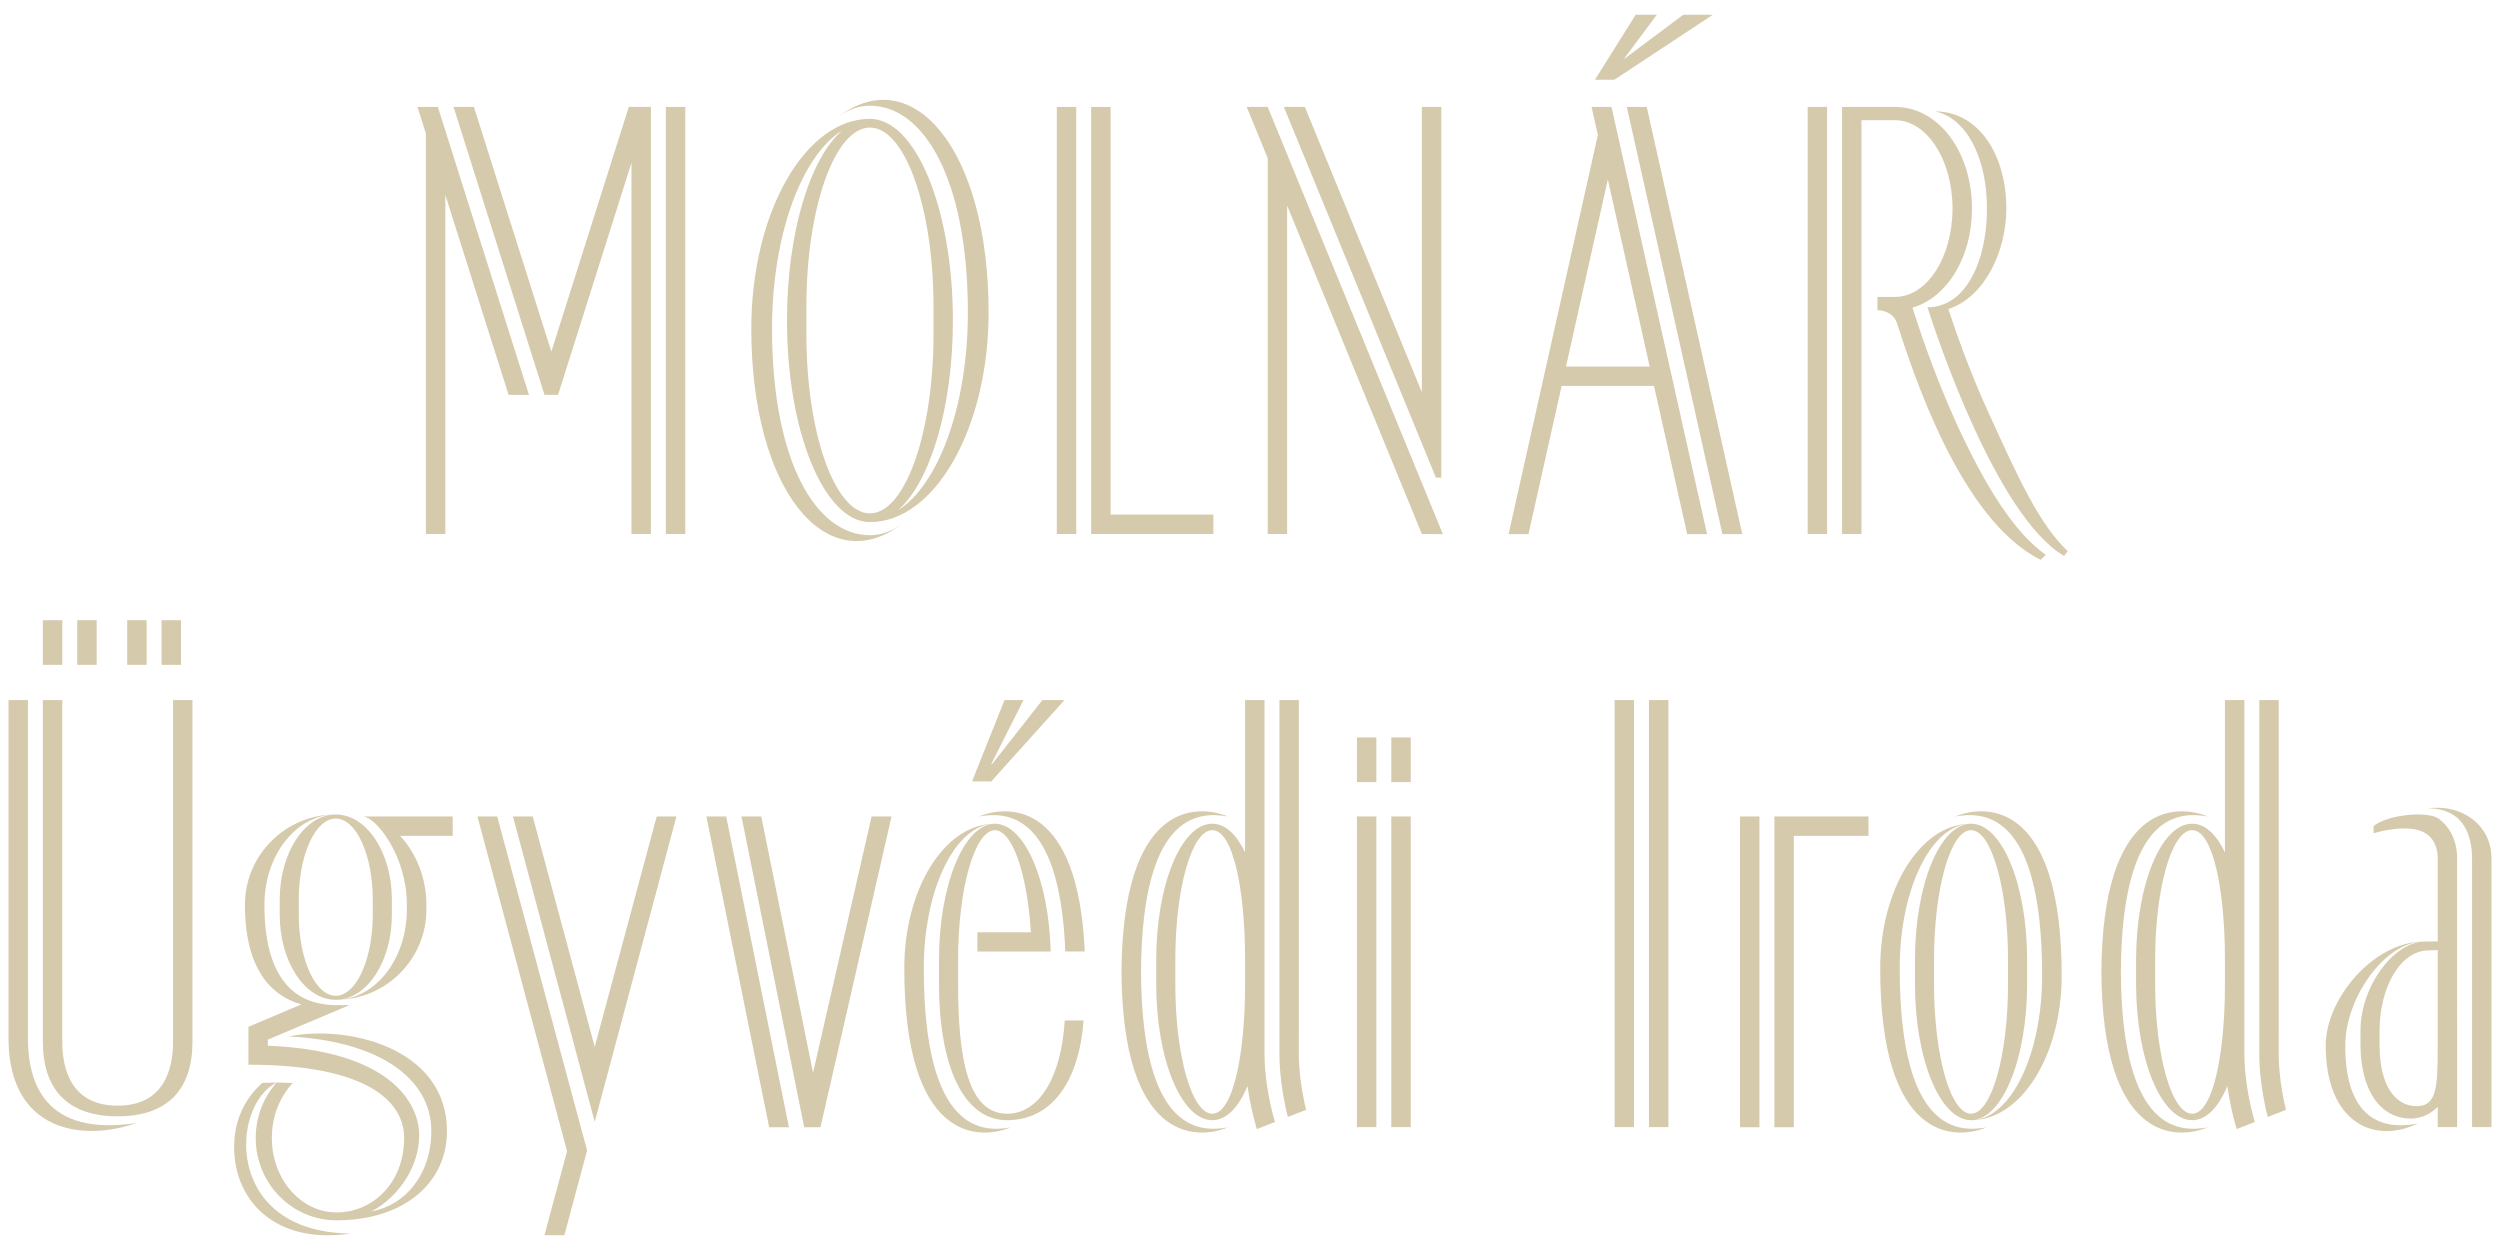 <svg width="136" height="68" viewBox="0 0 136 68" fill="none" xmlns="http://www.w3.org/2000/svg">
<path d="M127.582 56.878C127.582 54.314 129.72 51.218 131.861 51.218C129.139 51.218 126.519 54.314 126.519 56.878C126.519 61.108 129.19 62.257 131.517 61.119C129.967 61.428 127.582 61.227 127.582 56.878Z" fill="#D5CAAC"/>
<path d="M25.973 44.415L30.848 62.626L29.618 67.195H30.702L31.937 62.584L27.048 44.415H25.973Z" fill="#D5CAAC"/>
<path d="M32.353 56.949L28.98 44.415H27.905L32.353 61.029L36.799 44.415H35.725L32.353 56.949Z" fill="#D5CAAC"/>
<path d="M102.283 52.672C102.283 61.97 106.225 62.079 108.07 61.331C106.661 61.567 103.344 61.778 103.344 52.672C103.344 48.329 105.081 44.81 107.223 44.81H107.211C104.49 44.81 102.283 48.329 102.283 52.672Z" fill="#D5CAAC"/>
<path d="M106.365 44.416C107.774 44.181 111.091 43.969 111.091 53.076C111.091 57.368 109.394 60.856 107.286 60.935C108.943 60.856 110.276 57.575 110.276 53.537V52.21C110.276 48.123 108.911 44.81 107.225 44.81C105.54 44.81 104.175 48.123 104.175 52.21V53.537C104.175 57.62 105.537 60.93 107.22 60.938C107.218 60.938 107.216 60.938 107.214 60.938H107.227C109.949 60.938 112.155 57.418 112.155 53.076C112.153 43.778 108.209 43.669 106.365 44.416ZM105.211 53.537V52.21C105.211 48.317 106.112 45.161 107.223 45.161C108.335 45.161 109.236 48.317 109.236 52.21V53.537C109.236 57.431 108.335 60.586 107.223 60.586C106.112 60.586 105.211 57.431 105.211 53.537Z" fill="#D5CAAC"/>
<path d="M62.071 52.874C62.121 43.974 65.397 44.183 66.796 44.416C64.965 43.674 61.067 43.778 61.009 52.874C61.067 61.97 64.965 62.074 66.796 61.331C65.397 61.565 62.121 61.773 62.071 52.874Z" fill="#D5CAAC"/>
<path d="M54.791 60.938C57.272 60.938 58.712 58.744 58.946 55.515H57.921C57.743 58.539 56.559 60.586 54.791 60.586C52.661 60.586 52.121 57.612 52.121 53.537V52.21C52.121 48.351 53.007 45.217 54.105 45.163V45.162C54.107 45.162 54.109 45.162 54.111 45.162C55.077 45.162 55.883 47.54 56.079 50.714H53.172V51.762H56.674H57.157C57.061 47.893 55.741 44.824 54.122 44.811C54.126 44.811 54.13 44.811 54.134 44.811H54.122C54.12 44.811 54.118 44.811 54.116 44.811C54.115 44.811 54.112 44.811 54.111 44.811C54.107 44.811 54.103 44.811 54.099 44.811C51.387 44.831 49.193 48.343 49.193 52.673C49.193 61.971 53.136 62.08 54.981 61.332C53.572 61.568 50.255 61.779 50.255 52.673C50.255 48.354 51.973 44.85 54.099 44.812C52.431 44.857 51.082 48.152 51.082 52.211V53.538C51.084 57.815 52.323 60.938 54.791 60.938Z" fill="#D5CAAC"/>
<path d="M53.254 44.416C54.59 44.193 57.646 43.992 57.953 51.761H59.012C58.656 43.77 55.007 43.706 53.254 44.416Z" fill="#D5CAAC"/>
<path d="M68.789 56.218V38.084H67.732V46.369C67.264 45.392 66.655 44.81 65.949 44.81C64.264 44.81 62.898 48.123 62.898 52.21V53.537C62.898 57.624 64.264 60.938 65.949 60.938C66.724 60.938 67.381 60.237 67.864 59.084C67.973 59.864 68.146 60.672 68.371 61.421L69.358 61.035C69.005 59.829 68.788 58.426 68.789 57.339V56.218ZM67.732 53.537C67.732 57.431 67.061 60.586 65.949 60.586C64.838 60.586 63.937 57.431 63.937 53.537V52.21C63.937 48.317 64.838 45.161 65.949 45.161C67.061 45.161 67.732 48.317 67.732 52.21V53.537Z" fill="#D5CAAC"/>
<path d="M70.658 56.218V38.084H69.602V56.218V57.338C69.601 58.367 69.767 59.603 70.058 60.763L71.051 60.375C70.803 59.339 70.656 58.232 70.657 57.338L70.658 56.218Z" fill="#D5CAAC"/>
<path d="M74.874 44.415H73.817V61.316H74.874V44.415Z" fill="#D5CAAC"/>
<path d="M76.744 44.415H75.687V61.316H76.744V44.415Z" fill="#D5CAAC"/>
<path d="M88.891 38.084H87.835V61.316H88.891V38.084Z" fill="#D5CAAC"/>
<path d="M90.761 38.084H89.704V61.316H90.761V38.084Z" fill="#D5CAAC"/>
<path d="M135.537 46.696C135.537 44.893 133.935 43.718 132.085 43.976C134.358 43.976 134.48 46.017 134.48 46.696V61.317H135.537V46.696Z" fill="#D5CAAC"/>
<path d="M95.713 44.415H94.656V61.323H95.713V44.415Z" fill="#D5CAAC"/>
<path d="M9.414 56.672H9.415C9.415 58.241 8.872 60.148 6.401 60.148C3.93 60.148 3.387 58.242 3.387 56.672H3.388V38.085H2.331V56.672C2.331 59.208 3.627 60.728 6.401 60.728C9.175 60.728 10.47 59.208 10.47 56.672V38.085H9.414V56.672Z" fill="#D5CAAC"/>
<path d="M96.526 45.472V61.323H97.583V45.472H101.646V44.415H96.526V45.472Z" fill="#D5CAAC"/>
<path d="M19.821 44.419C19.791 44.417 19.761 44.414 19.732 44.414C20.42 44.414 22.133 46.508 22.133 49.222V49.475C22.133 52.158 20.436 54.336 18.328 54.387C19.985 54.337 21.318 52.287 21.318 49.764V48.935C21.318 46.381 19.953 44.309 18.267 44.309C16.582 44.309 15.217 46.381 15.217 48.935V49.764C15.217 52.316 16.579 54.385 18.262 54.39C18.26 54.39 18.258 54.39 18.256 54.39H18.268C20.991 54.39 23.197 52.19 23.197 49.476V49.223C23.197 47.684 22.582 46.343 21.767 45.472H24.628V44.415H19.808L19.821 44.419ZM18.265 54.17C17.154 54.17 16.253 52.198 16.253 49.765V48.935C16.253 46.502 17.154 44.53 18.265 44.53C19.377 44.53 20.278 46.502 20.278 48.935V49.764C20.278 52.198 19.377 54.17 18.265 54.17ZM20.564 44.598L20.565 44.6C20.562 44.599 20.559 44.598 20.556 44.596L20.564 44.598Z" fill="#D5CAAC"/>
<path d="M13.325 49.223C13.325 52.797 14.815 54.198 16.392 54.639L13.515 55.856V56.864V57.921C20.011 57.921 21.984 59.942 21.984 61.897C21.984 64.384 20.25 65.957 18.307 65.957C16.363 65.957 14.788 64.142 14.788 61.903C14.788 60.72 15.228 59.656 15.928 58.916L15.054 58.888C14.344 59.684 13.911 60.742 13.911 61.904C13.911 64.38 15.879 66.386 18.307 66.386C18.325 66.386 18.343 66.385 18.361 66.384C21.967 66.365 24.315 64.37 24.315 61.526C24.315 57.009 18.914 55.728 15.706 56.382C20.544 56.626 23.463 58.62 23.463 61.526C23.463 63.944 21.993 65.587 20.205 65.9C21.721 65.1 22.804 63.427 22.804 61.764C22.804 59.955 21.165 57.154 14.571 56.886V56.556L19.003 54.681H18.914H18.907H18.332C18.331 54.681 18.329 54.681 18.328 54.681H18.316C16.732 54.678 14.385 54.011 14.385 49.223C14.385 46.509 16.122 44.309 18.264 44.309H18.252C15.531 44.309 13.325 46.509 13.325 49.223ZM18.836 54.698L18.829 54.7H18.828C18.831 54.699 18.834 54.699 18.836 54.698Z" fill="#D5CAAC"/>
<path d="M115.376 52.874C115.425 43.974 118.702 44.183 120.1 44.416C118.269 43.674 114.372 43.778 114.314 52.874C114.372 61.97 118.269 62.074 120.1 61.331C118.702 61.565 115.425 61.773 115.376 52.874Z" fill="#D5CAAC"/>
<path d="M44.229 58.358L41.413 44.415H40.335L43.749 61.323H44.634L48.5 44.415H47.416L44.229 58.358Z" fill="#D5CAAC"/>
<path d="M38.428 44.415L41.842 61.323H42.919L39.505 44.415H38.428Z" fill="#D5CAAC"/>
<path d="M12.736 62.407C12.736 65.265 14.922 67.725 19.093 67.103C12.146 67.048 12.543 60.101 15.056 58.889L14.268 58.91C13.341 59.745 12.736 60.894 12.736 62.407Z" fill="#D5CAAC"/>
<path d="M1.519 56.475V38.085H0.463V56.672H0.465C0.567 61.53 4.445 62.133 7.429 61.091C2.424 61.856 1.519 58.885 1.519 56.475Z" fill="#D5CAAC"/>
<path d="M133.668 46.696C133.668 45.788 133.313 45.023 132.671 44.541C132.071 44.092 129.847 44.32 129.122 44.94V45.328C130.301 44.984 131.462 44.955 132.037 45.387C132.512 45.743 132.612 46.295 132.612 46.696V51.217H131.922C130.237 51.217 128.411 53.644 128.411 56.059V56.842C128.411 59.257 129.461 60.85 131.146 60.85C131.779 60.85 132.273 60.546 132.612 60.216V61.316H133.669L133.668 46.696ZM131.461 60.174C130.35 60.174 129.449 59.141 129.449 56.841V56.057C129.449 53.758 130.548 51.701 132.133 51.701L132.611 51.686L132.612 56.841C132.611 59.141 132.573 60.174 131.461 60.174Z" fill="#D5CAAC"/>
<path d="M53.923 42.511L57.905 38.085H56.704L53.968 41.569H53.919L55.679 38.085H54.646L52.88 42.506L53.923 42.511Z" fill="#D5CAAC"/>
<path d="M7.977 33.739H6.92V36.168H7.977V33.739Z" fill="#D5CAAC"/>
<path d="M9.846 33.739H8.789V36.168H9.846V33.739Z" fill="#D5CAAC"/>
<path d="M122.094 56.218V38.085H121.037V46.369C120.568 45.392 119.959 44.81 119.254 44.81C117.569 44.81 116.203 48.123 116.203 52.21V53.537C116.203 57.624 117.569 60.938 119.254 60.938C120.028 60.938 120.686 60.237 121.169 59.084C121.278 59.864 121.451 60.672 121.675 61.421L122.662 61.035C122.31 59.829 122.093 58.426 122.094 57.339V56.218ZM121.037 53.537C121.037 57.431 120.365 60.586 119.254 60.586C118.142 60.586 117.241 57.431 117.241 53.537V52.21C117.241 48.317 118.142 45.161 119.254 45.161C120.365 45.161 121.037 48.317 121.037 52.21V53.537Z" fill="#D5CAAC"/>
<path d="M123.963 56.218V38.085H122.906V56.218V57.338C122.905 58.367 123.072 59.603 123.363 60.763L124.355 60.375C124.107 59.339 123.961 58.232 123.962 57.338L123.963 56.218Z" fill="#D5CAAC"/>
<path d="M3.389 33.739H2.332V36.168H3.389V33.739Z" fill="#D5CAAC"/>
<path d="M5.259 33.739H4.202V36.168H5.259V33.739Z" fill="#D5CAAC"/>
<path d="M74.874 40.117H73.817V42.546H74.874V40.117Z" fill="#D5CAAC"/>
<path d="M76.744 40.117H75.687V42.546H76.744V40.117Z" fill="#D5CAAC"/>
<path d="M99.394 5.818H98.338V29.05H99.394V5.818Z" fill="#D5CAAC"/>
<path d="M58.548 5.818H57.491V29.05H58.548V5.818Z" fill="#D5CAAC"/>
<path d="M66.008 29.05V27.993H60.417V5.818H59.36V29.05H66.008Z" fill="#D5CAAC"/>
<path d="M23.168 29.05H24.225V10.601L27.668 21.482H28.777L23.819 5.818H22.711L23.168 7.262V29.05Z" fill="#D5CAAC"/>
<path d="M37.279 5.818H36.222V29.05H37.279V5.818Z" fill="#D5CAAC"/>
<path d="M67.821 5.818L68.963 8.603V29.05H70.02V11.18L77.349 29.05L78.492 29.057L68.963 5.818H67.821Z" fill="#D5CAAC"/>
<path d="M78.406 25.98V5.818H77.349V21.338L70.984 5.818H69.842L78.112 25.98H78.406Z" fill="#D5CAAC"/>
<path d="M29.626 21.482H30.357L34.352 8.857V29.051H35.409V5.817H35.314H34.352H34.206L29.993 19.129L25.78 5.817H24.672L29.621 21.482H29.626Z" fill="#D5CAAC"/>
<path d="M86.583 5.818L86.924 7.342L82.067 29.056H83.149L84.953 20.994H89.978L91.782 29.056H92.864L87.666 5.817H86.583V5.818ZM85.19 19.938L87.466 9.762L89.742 19.938H85.19Z" fill="#D5CAAC"/>
<path d="M89.583 5.818H88.499L93.698 29.057H94.781L89.583 5.818Z" fill="#D5CAAC"/>
<path d="M93.183 0.8H91.573L88.323 3.23L90.133 0.8H88.983L86.764 4.339H87.821L93.183 0.8Z" fill="#D5CAAC"/>
<path d="M103.193 17.577C104.047 20.181 106.607 28.259 111.006 30.452L111.291 30.185C109.592 28.986 108.009 26.489 106.411 22.985C105.143 20.207 104.251 17.42 104.039 16.736C105.939 16.18 107.276 13.979 107.276 11.345C107.276 8.292 105.481 5.817 103.092 5.817C102.302 5.817 101.705 5.817 101.265 5.817H100.208V29.049H101.265V6.539H103.092C104.817 6.539 106.217 8.692 106.217 11.346C106.217 14.002 104.818 16.153 103.092 16.153H102.131V16.874H102.142C102.239 16.875 102.968 16.905 103.193 17.577Z" fill="#D5CAAC"/>
<path d="M108.16 22.416C107.076 20.039 106.312 17.804 105.992 16.81C107.953 16.183 109.145 13.682 109.145 11.346C109.145 8.426 107.644 6.058 105.255 6.058C106.959 6.4 108.09 8.558 108.09 11.346C108.09 13.641 107.341 15.794 105.889 16.485C105.889 16.485 105.889 16.485 105.889 16.484C105.776 16.537 105.66 16.582 105.539 16.618C105.526 16.622 105.514 16.625 105.5 16.629C105.466 16.638 105.433 16.648 105.398 16.655C105.353 16.665 105.308 16.674 105.261 16.682C105.241 16.685 105.219 16.688 105.198 16.691C105.161 16.696 105.123 16.7 105.085 16.704C105.067 16.706 105.048 16.707 105.028 16.709C104.972 16.713 104.914 16.716 104.855 16.716C104.853 16.716 104.854 16.717 104.856 16.719C105.294 18.106 108.578 28.058 112.284 30.244L112.484 29.983C110.928 28.513 109.79 25.989 108.16 22.416Z" fill="#D5CAAC"/>
<path d="M41.999 17.876C41.999 12.779 43.608 8.475 45.812 7.098C44.064 8.611 42.812 12.667 42.812 17.433C42.812 23.491 44.833 28.402 47.326 28.402C50.852 28.402 53.78 23.293 53.78 16.991C53.78 8.142 49.665 3.308 45.622 6.338C46.157 5.957 46.73 5.751 47.326 5.751C50.267 5.751 52.652 9.78 52.652 16.991C52.652 22.088 51.043 26.392 48.839 27.768C50.587 26.256 51.838 22.2 51.838 17.433C51.838 11.376 49.817 6.465 47.325 6.465C43.799 6.465 40.871 11.574 40.871 17.876C40.871 26.725 44.986 31.559 49.028 28.529C48.494 28.91 47.92 29.116 47.325 29.116C44.383 29.116 41.999 25.088 41.999 17.876ZM47.325 6.94C49.233 6.94 50.782 11.297 50.782 16.671V18.196C50.782 23.57 49.233 27.927 47.325 27.927C45.416 27.927 43.868 23.57 43.868 18.196V16.671C43.868 11.297 45.415 6.94 47.325 6.94Z" fill="#D5CAAC"/>
</svg>
